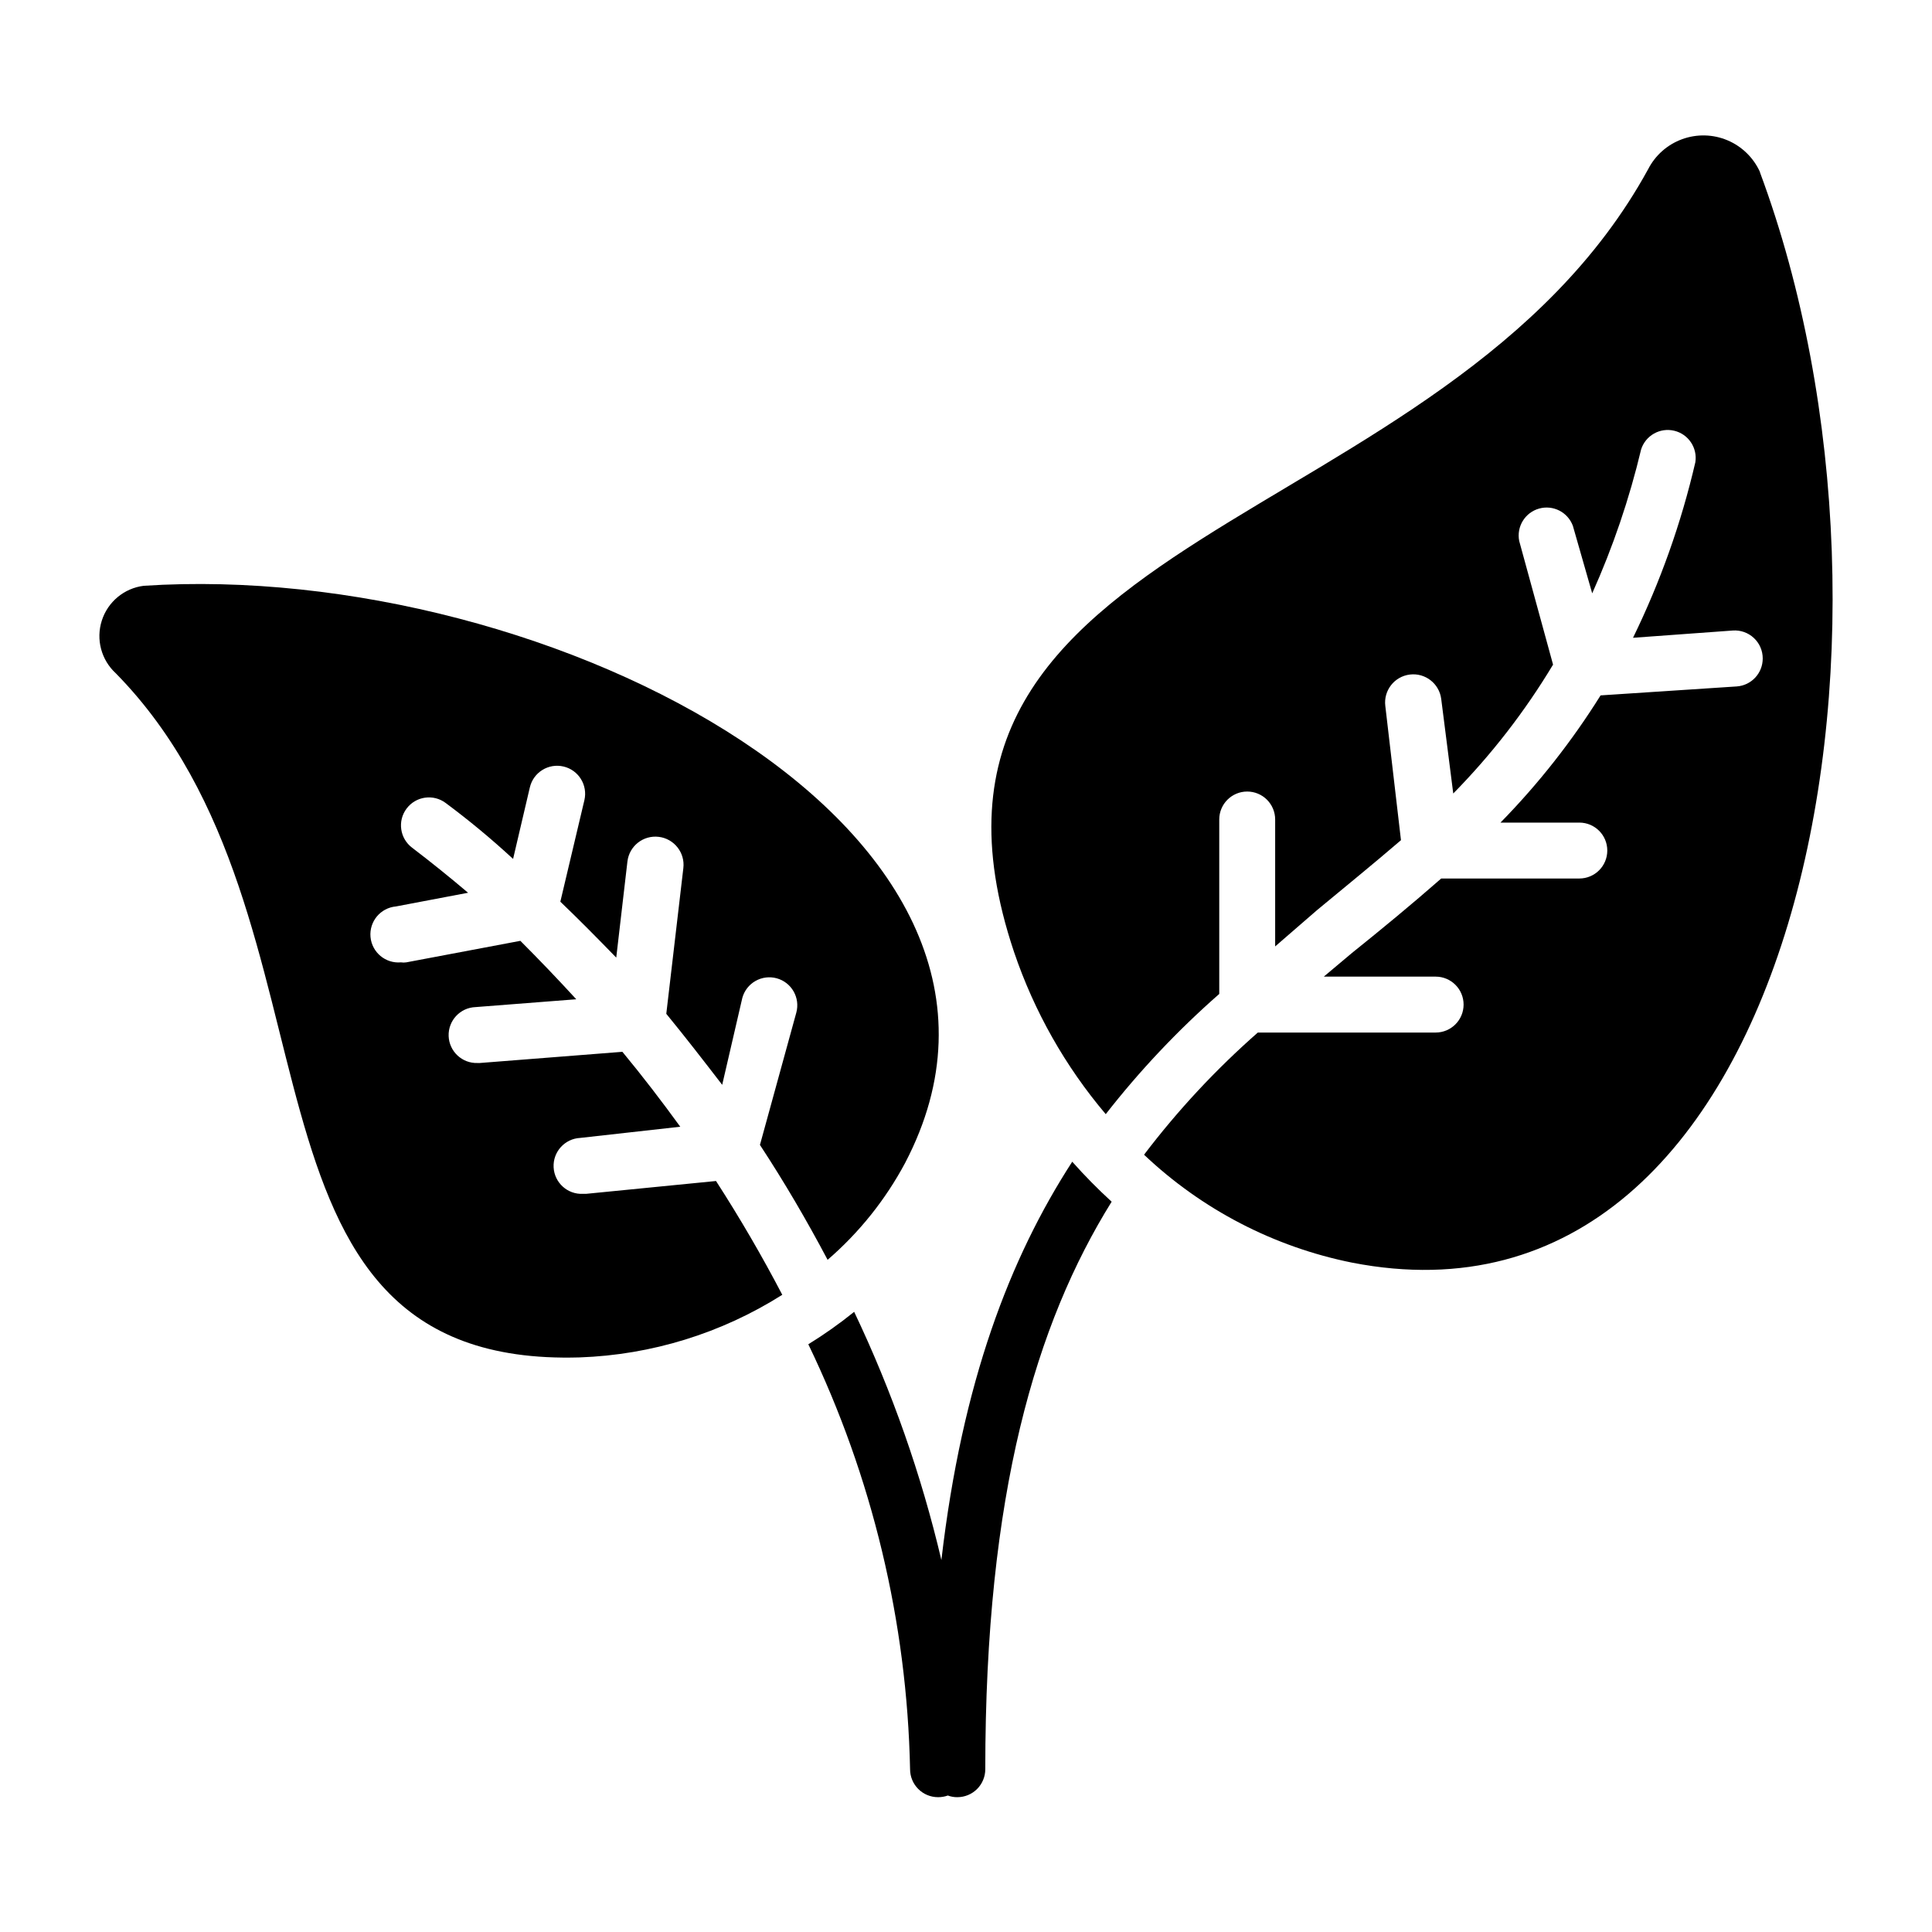 <?xml version="1.0" encoding="UTF-8"?>
<!-- Uploaded to: ICON Repo, www.svgrepo.com, Generator: ICON Repo Mixer Tools -->
<svg fill="#000000" width="800px" height="800px" version="1.1" viewBox="144 144 512 512" xmlns="http://www.w3.org/2000/svg">
 <g>
  <path d="m299.31 460.38h-0.816c-4.094 0.203-7.574-2.949-7.781-7.039-0.203-4.094 2.949-7.574 7.039-7.781l26.523-2.965c-4.891-6.742-10.004-13.41-15.336-19.855l-37.785 2.965h-0.594c-4.09 0.145-7.523-3.059-7.668-7.148-0.141-4.094 3.059-7.527 7.152-7.668l26.672-2.074c-4.891-5.336-9.855-10.52-14.816-15.484l-30.23 5.703c-0.469 0.074-0.941 0.074-1.41 0-4.09 0.367-7.707-2.648-8.074-6.742-0.367-4.09 2.648-7.707 6.742-8.074l19.113-3.629c-4.891-4.148-9.855-8.148-14.816-11.93-3.273-2.457-3.938-7.102-1.48-10.375 2.453-3.273 7.098-3.938 10.371-1.48 6.074 4.519 12.004 9.41 17.855 14.816l4.445-18.969v0.004c0.941-3.992 4.938-6.461 8.93-5.519 3.988 0.941 6.461 4.938 5.519 8.926l-6.371 26.895c4.965 4.742 9.781 9.633 14.816 14.816l2.965-25.488v0.004c0.488-4.094 4.203-7.012 8.297-6.519 4.09 0.492 7.012 4.207 6.519 8.297l-4.519 38.602c5.039 6.148 9.855 12.371 14.816 18.82l5.336-23.043c0.52-1.898 1.773-3.508 3.484-4.481 1.707-0.973 3.734-1.227 5.629-0.707 3.949 1.086 6.269 5.164 5.188 9.113l-9.633 35.043c6.519 9.93 12.445 20.078 17.93 30.449v0.004c8.359-7.211 15.316-15.902 20.523-25.637 45.785-87.426-94.094-160.03-201.75-152.99-5.188 0.645-9.527 4.246-11.117 9.227-1.594 4.977-0.145 10.43 3.707 13.961 64.09 65.273 25.266 184.19 122.91 181.3 19.062-0.668 37.602-6.394 53.715-16.594-5.336-10.223-11.188-20.277-17.559-30.156z"/>
  <path d="m610.41 189.58c-1.707-3.781-4.781-6.781-8.605-8.398-3.824-1.613-8.117-1.719-12.02-0.297-3.898 1.418-7.121 4.262-9.012 7.957-53.641 98.02-206.04 94.242-168.04 207.45 5.328 15.727 13.57 30.305 24.301 42.973 9.004-11.543 19.074-22.207 30.082-31.859v-46.23c0-4.094 3.316-7.41 7.406-7.41 1.965 0 3.852 0.781 5.242 2.172 1.387 1.387 2.168 3.273 2.168 5.238v33.637l11.113-9.633c7.41-6.148 14.816-12.152 22.227-18.523l-4.148-35.562c-0.512-4.09 2.391-7.82 6.484-8.332 4.09-0.512 7.82 2.391 8.332 6.481l3.188 25.043c10.133-10.305 19.008-21.77 26.449-34.156l-8.965-32.746c-0.77-3.801 1.523-7.555 5.258-8.605 3.731-1.051 7.644 0.957 8.969 4.606l5.113 17.855c5.508-12.285 9.848-25.062 12.965-38.156 1.184-3.68 5-5.832 8.762-4.938 3.762 0.891 6.203 4.523 5.609 8.344-3.731 16.086-9.273 31.695-16.52 46.527l26.449-1.926c2.055-0.145 4.074 0.574 5.578 1.98 1.504 1.402 2.356 3.371 2.348 5.43 0.012 3.898-3 7.137-6.891 7.41l-36.082 2.371h0.004c-7.598 12.16-16.492 23.465-26.527 33.711h20.895c4.094 0 7.41 3.316 7.41 7.406 0 4.094-3.316 7.41-7.41 7.41h-36.602c-7.852 6.891-15.781 13.41-23.707 19.781l-7.41 6.223h29.637c4.094 0 7.41 3.32 7.41 7.41 0 4.094-3.316 7.41-7.41 7.41h-47.121c-11.109 9.758-21.211 20.602-30.152 32.375 15.32 14.523 34.426 24.438 55.121 28.602 118.1 23.043 153.88-165.81 108.1-288.95"/>
  <path d="m393.48 557.44c-5.344-22.688-13.094-44.746-23.117-65.789-3.863 3.121-7.922 5.992-12.152 8.594 16.961 35.172 26.156 73.578 26.969 112.62 0 1.965 0.781 3.848 2.172 5.238 1.387 1.391 3.273 2.168 5.238 2.168 0.883 0.008 1.762-0.141 2.594-0.441 0.805 0.301 1.656 0.453 2.519 0.441 1.965 0 3.848-0.777 5.238-2.168s2.168-3.273 2.168-5.238c0-73.125 13.41-118.1 33.488-150.4-3.664-3.348-7.148-6.887-10.445-10.598-16.449 25.414-29.191 58.309-34.676 105.58"/>
 </g>
</svg>